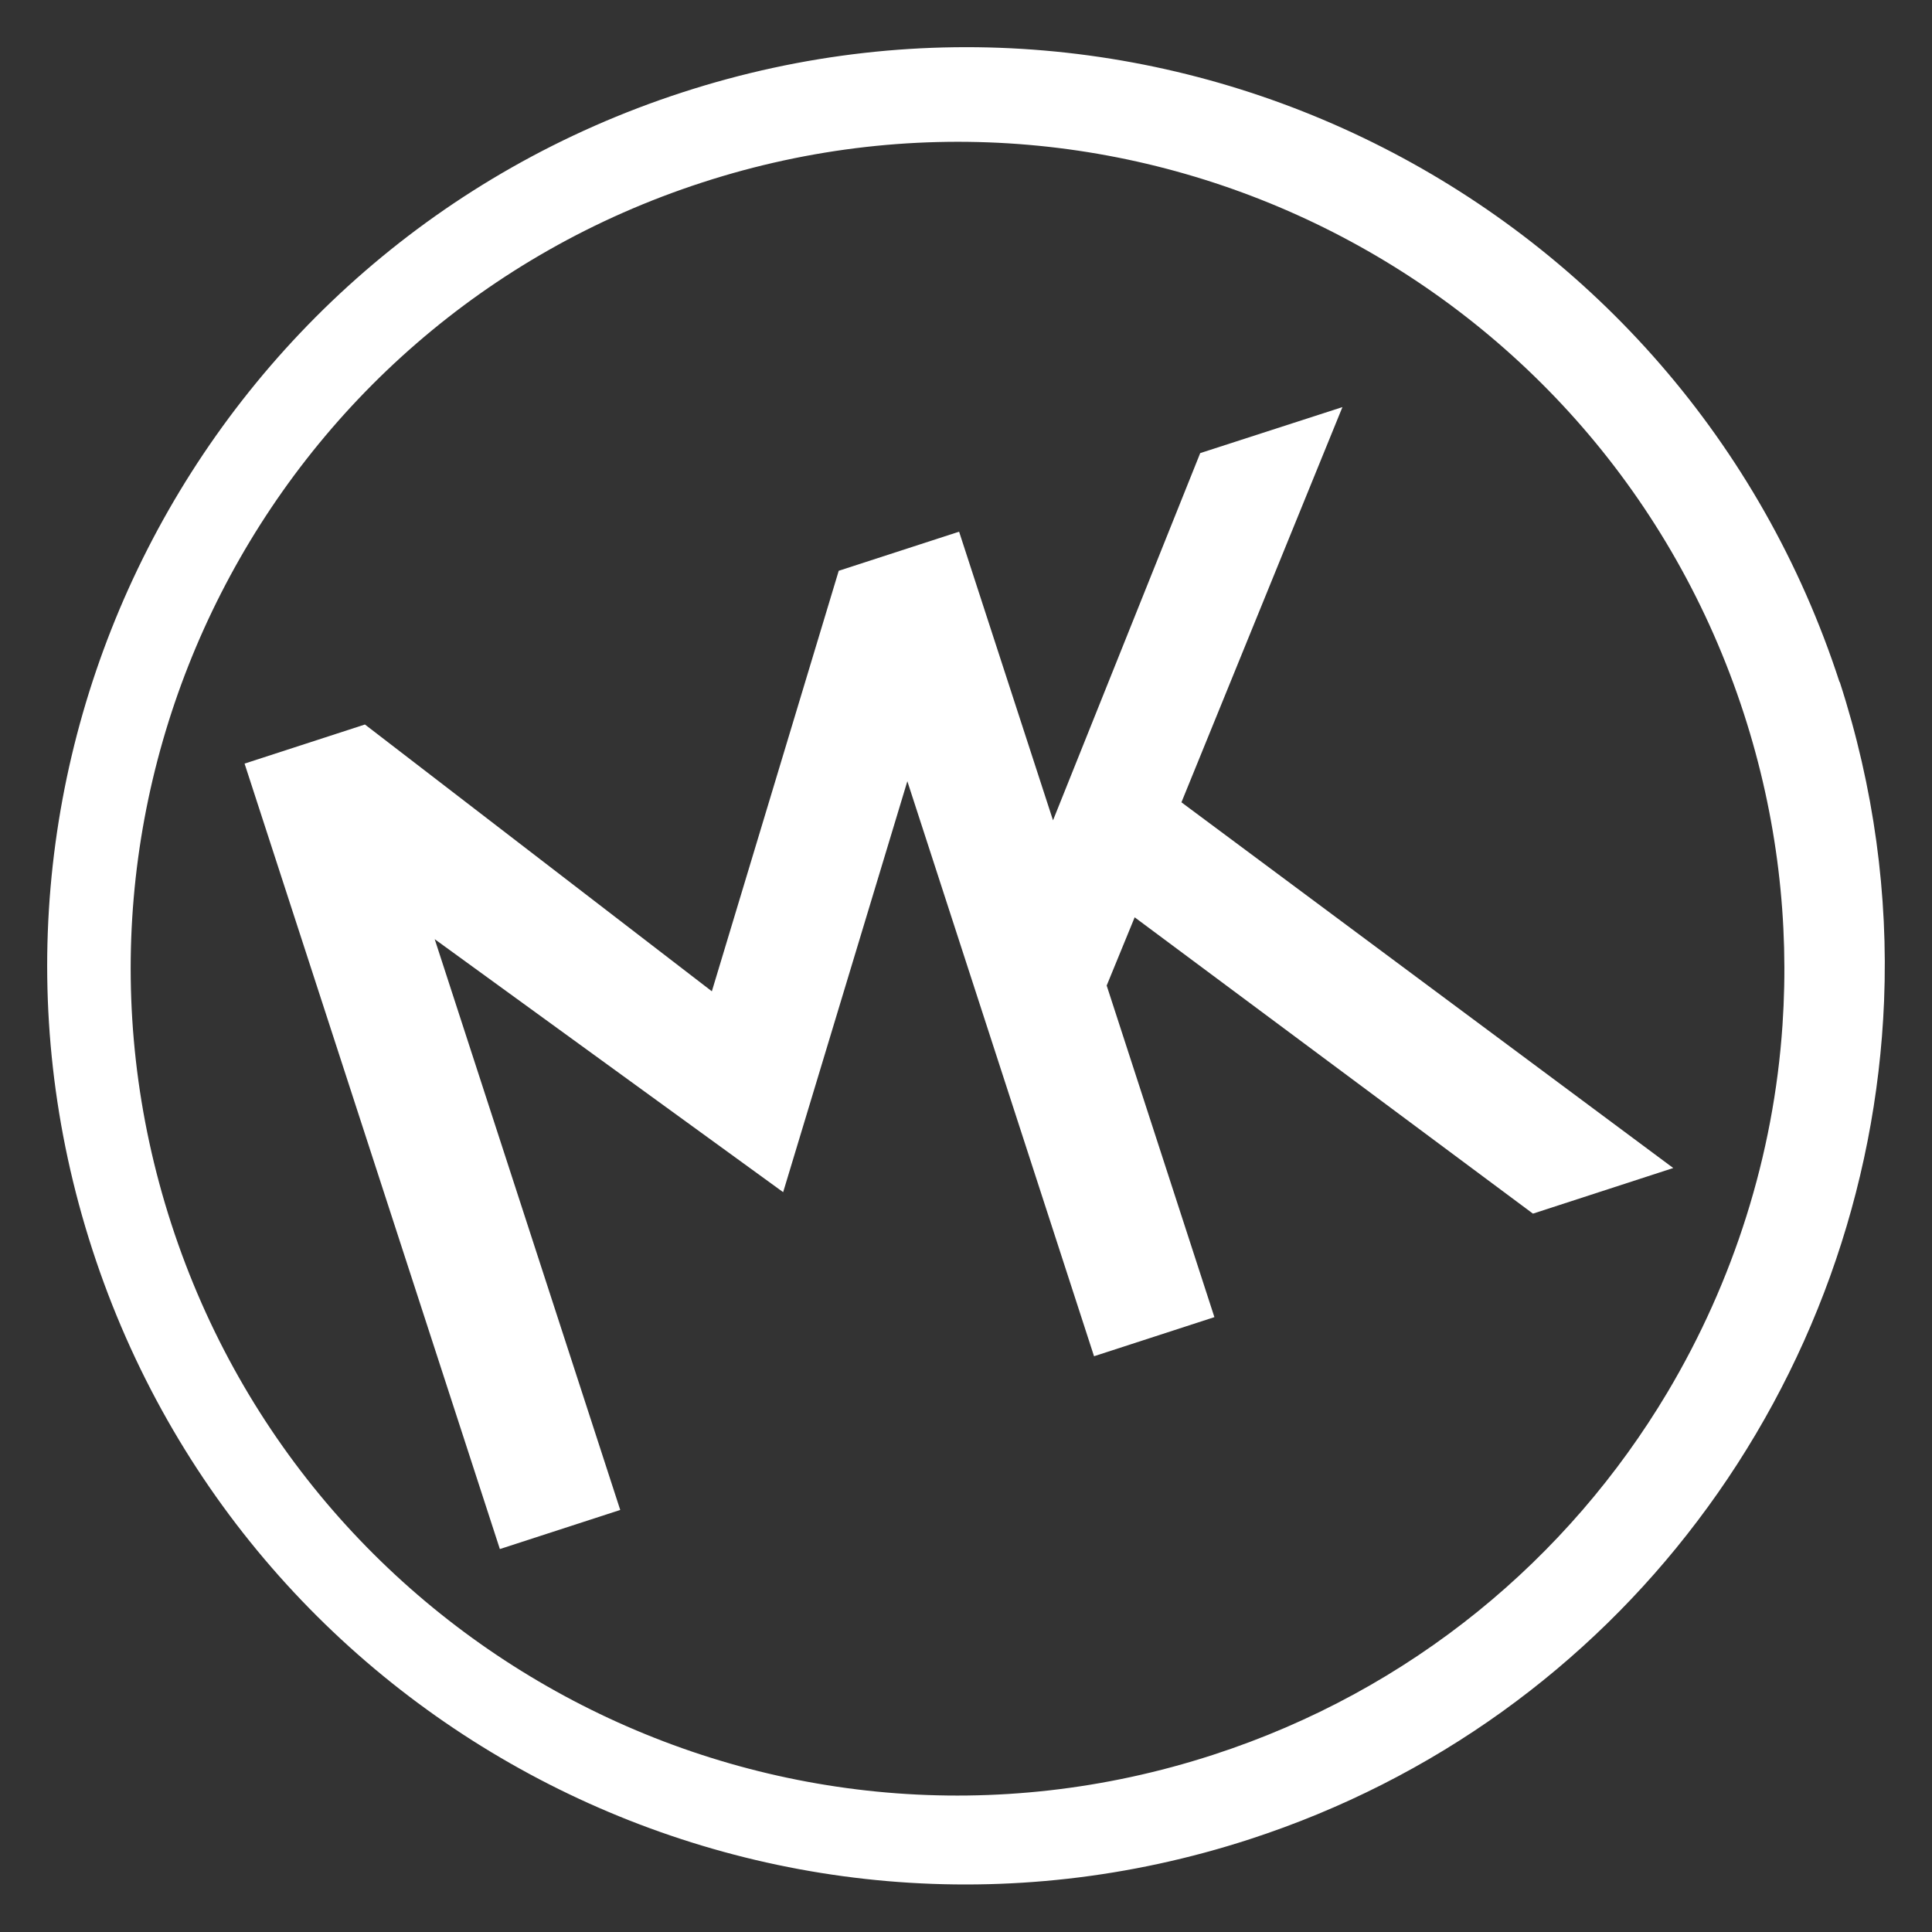 <?xml version="1.0" encoding="UTF-8"?> <svg xmlns="http://www.w3.org/2000/svg" id="Layer_1" version="1.1" viewBox="0 0 504 504"><rect x="0" y="0" width="504" height="504" fill="#333333" stroke="none"/><defs><style> .st0 { fill: #fff; } </style></defs><polygon class="st0" points="399.9 316.6 436.5 304.7 308.2 209.3 350.2 106.2 313.1 118.2 274.7 214 250.2 138.7 218.8 148.9 185.7 258.6 95.2 189 63.8 199.2 130.4 404.1 161.8 393.9 113.4 245 204.3 311 236.7 203.8 285.4 353.8 316.8 343.6 288.7 257.1 296 239.3 399.9 316.6"></polygon><path class="st0" d="M479.9,178C439,52.1,303.8-16.8,178,24.1,52.1,65-16.8,200.2,24.1,326c40.9,125.9,176.1,194.7,301.9,153.8,48.3-15.7,88.3-45.3,116.8-83,29.4-38.8,46.7-86.2,48.7-135.7,1.1-27.5-2.6-55.6-11.6-83.3M183.2,47.6c113.3-36.8,234.9,25.2,271.7,138.5,8.8,27.1,11.9,54.6,10.1,81.3-2.3,34.1-12.8,66.9-30,95.8-25.8,43.3-66.8,77.8-118.6,94.6-113.3,36.8-234.9-25.2-271.7-138.5C7.9,206,69.9,84.4,183.2,47.6Z"></path></svg> 
